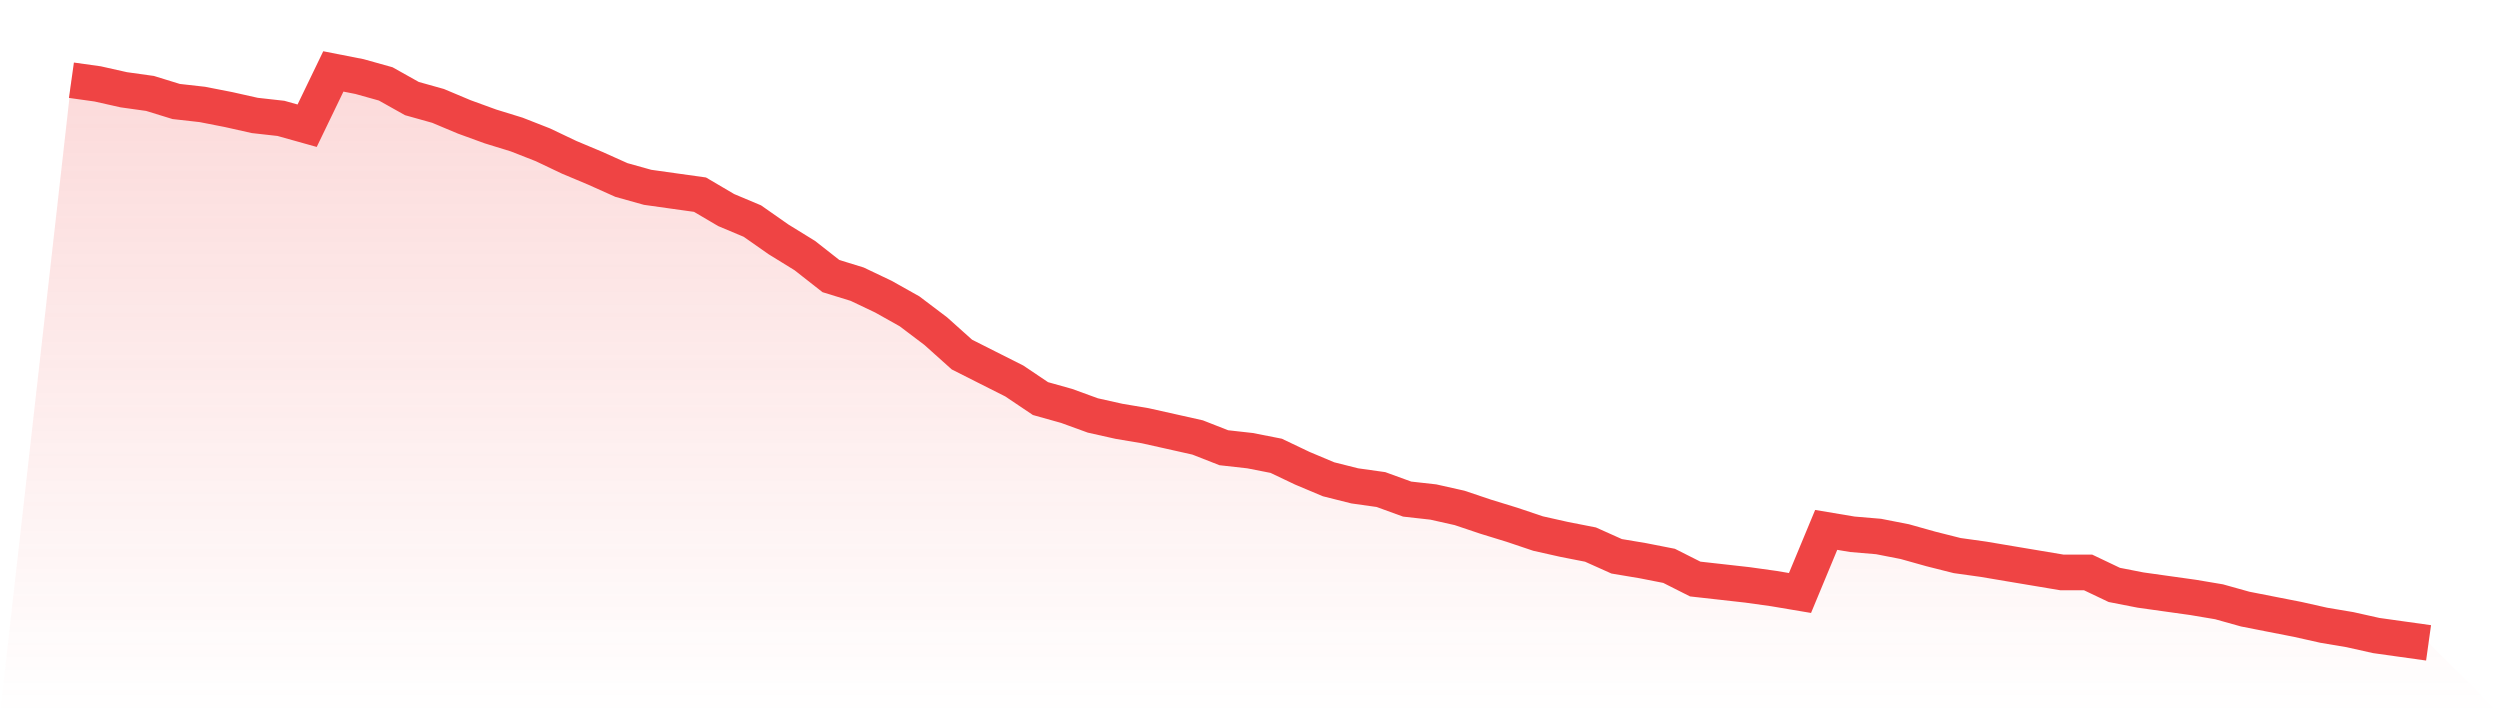 <svg viewBox="0 0 140 40" xmlns="http://www.w3.org/2000/svg">
<defs>
<linearGradient id="gradient" x1="0" x2="0" y1="0" y2="1">
<stop offset="0%" stop-color="#ef4444" stop-opacity="0.2"/>
<stop offset="100%" stop-color="#ef4444" stop-opacity="0"/>
</linearGradient>
</defs>
<path d="M4,4.493 L4,4.493 L5.467,4.698 L6.933,5.027 L8.4,5.232 L9.867,5.684 L11.333,5.849 L12.8,6.136 L14.267,6.465 L15.733,6.629 L17.2,7.04 L18.667,4 L20.133,4.288 L21.6,4.698 L23.067,5.52 L24.533,5.931 L26,6.547 L27.467,7.081 L28.933,7.533 L30.4,8.108 L31.867,8.806 L33.333,9.422 L34.8,10.08 L36.267,10.49 L37.733,10.696 L39.2,10.901 L40.667,11.764 L42.133,12.38 L43.6,13.407 L45.067,14.311 L46.533,15.461 L48,15.913 L49.467,16.611 L50.933,17.433 L52.4,18.542 L53.867,19.856 L55.333,20.596 L56.8,21.335 L58.267,22.321 L59.733,22.732 L61.2,23.266 L62.667,23.594 L64.133,23.841 L65.6,24.169 L67.067,24.498 L68.533,25.073 L70,25.237 L71.467,25.525 L72.933,26.223 L74.4,26.84 L75.867,27.209 L77.333,27.415 L78.8,27.949 L80.267,28.113 L81.733,28.442 L83.2,28.935 L84.667,29.386 L86.133,29.879 L87.6,30.208 L89.067,30.496 L90.533,31.153 L92,31.399 L93.467,31.687 L94.933,32.426 L96.4,32.59 L97.867,32.755 L99.333,32.96 L100.8,33.207 L102.267,29.674 L103.733,29.92 L105.2,30.044 L106.667,30.331 L108.133,30.742 L109.6,31.112 L111.067,31.317 L112.533,31.564 L114,31.81 L115.467,32.056 L116.933,32.056 L118.4,32.755 L119.867,33.042 L121.333,33.248 L122.8,33.453 L124.267,33.7 L125.733,34.11 L127.2,34.398 L128.667,34.685 L130.133,35.014 L131.6,35.261 L133.067,35.589 L134.533,35.795 L136,36 L140,40 L0,40 z" fill="url(#gradient)"/>
<path d="M4,4.493 L4,4.493 L5.467,4.698 L6.933,5.027 L8.4,5.232 L9.867,5.684 L11.333,5.849 L12.8,6.136 L14.267,6.465 L15.733,6.629 L17.2,7.04 L18.667,4 L20.133,4.288 L21.6,4.698 L23.067,5.52 L24.533,5.931 L26,6.547 L27.467,7.081 L28.933,7.533 L30.4,8.108 L31.867,8.806 L33.333,9.422 L34.8,10.08 L36.267,10.49 L37.733,10.696 L39.2,10.901 L40.667,11.764 L42.133,12.38 L43.6,13.407 L45.067,14.311 L46.533,15.461 L48,15.913 L49.467,16.611 L50.933,17.433 L52.4,18.542 L53.867,19.856 L55.333,20.596 L56.8,21.335 L58.267,22.321 L59.733,22.732 L61.2,23.266 L62.667,23.594 L64.133,23.841 L65.6,24.169 L67.067,24.498 L68.533,25.073 L70,25.237 L71.467,25.525 L72.933,26.223 L74.4,26.84 L75.867,27.209 L77.333,27.415 L78.8,27.949 L80.267,28.113 L81.733,28.442 L83.2,28.935 L84.667,29.386 L86.133,29.879 L87.6,30.208 L89.067,30.496 L90.533,31.153 L92,31.399 L93.467,31.687 L94.933,32.426 L96.4,32.59 L97.867,32.755 L99.333,32.96 L100.8,33.207 L102.267,29.674 L103.733,29.92 L105.2,30.044 L106.667,30.331 L108.133,30.742 L109.6,31.112 L111.067,31.317 L112.533,31.564 L114,31.81 L115.467,32.056 L116.933,32.056 L118.4,32.755 L119.867,33.042 L121.333,33.248 L122.8,33.453 L124.267,33.7 L125.733,34.11 L127.2,34.398 L128.667,34.685 L130.133,35.014 L131.6,35.261 L133.067,35.589 L134.533,35.795 L136,36" fill="none" stroke="#ef4444" stroke-width="2"/>
</svg>